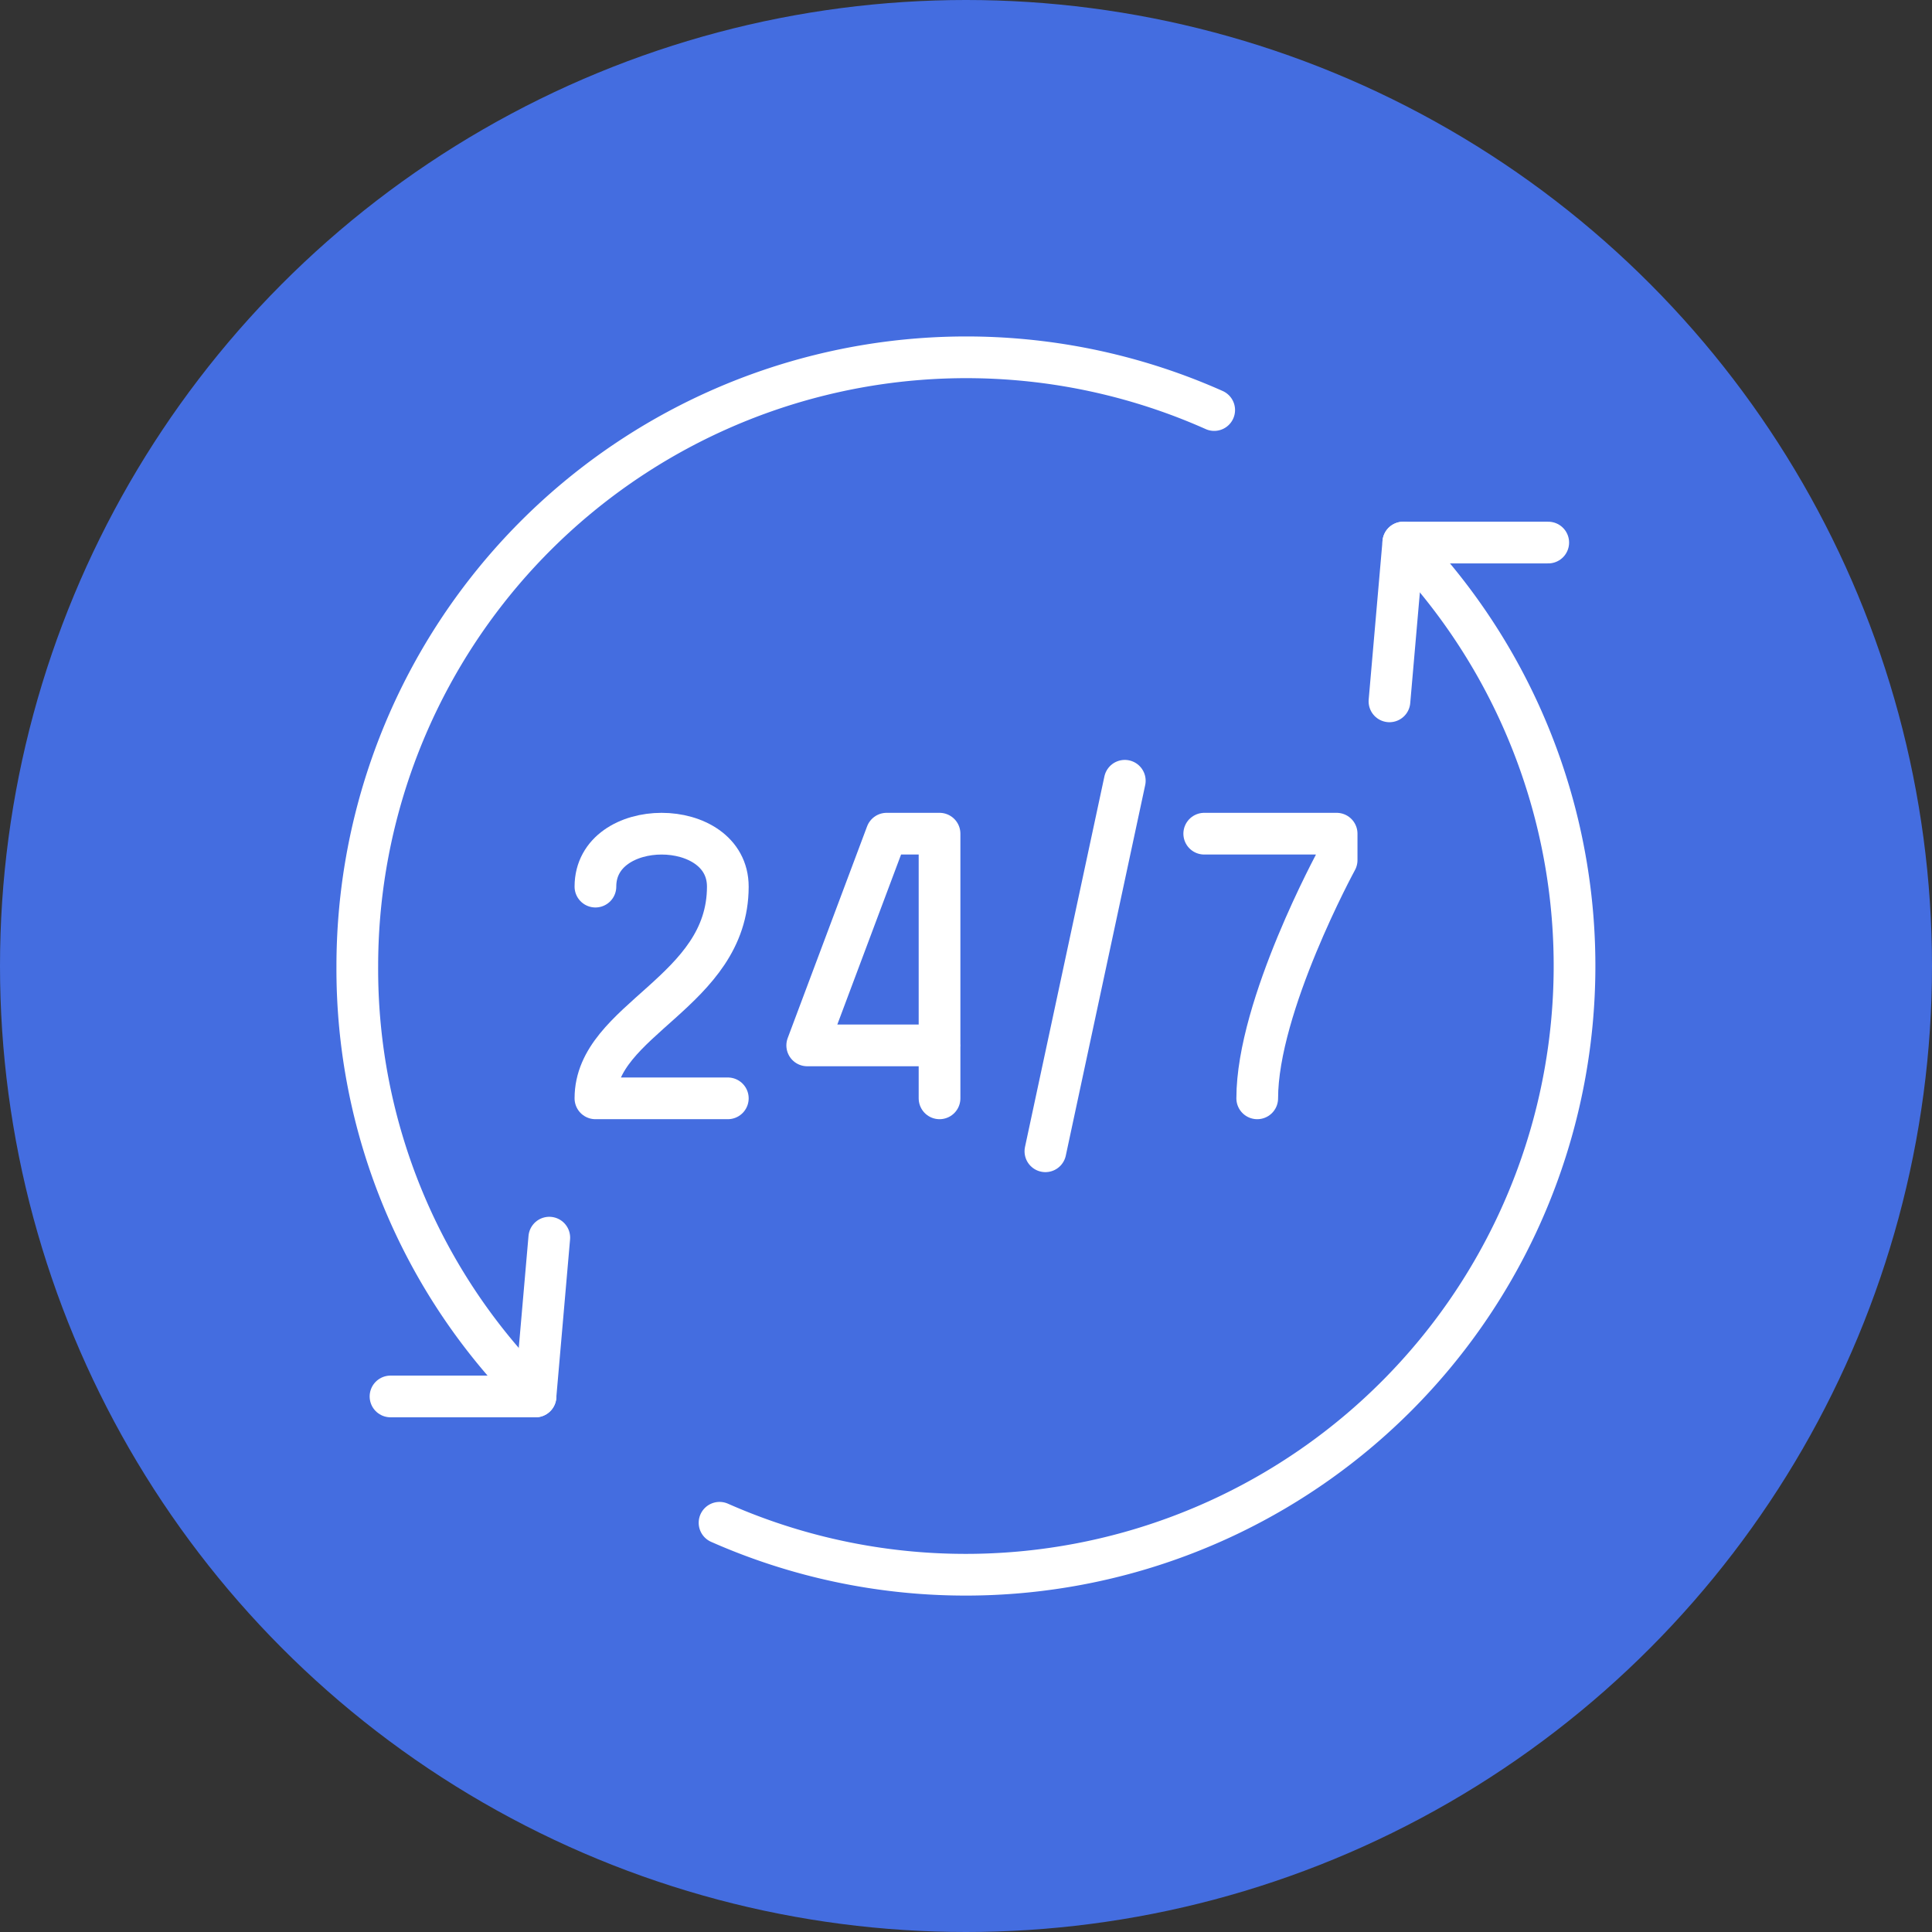 <svg xmlns="http://www.w3.org/2000/svg" width="105.068" height="105.068" viewBox="0 0 105.068 105.068"><rect x="0" y="0" width="105.068" height="105.068" fill="#333333" stroke="none"/><g transform="translate(-525.028 -751.806)"><circle cx="52.534" cy="52.534" r="52.534" transform="translate(525.028 751.806)" fill="#446de0"/><path d="M554.152,827.749a32.706,32.706,0,0,1-9.693-23.408,33.12,33.12,0,0,1,46.6-30.236" fill="none" stroke="#fff" stroke-linecap="round" stroke-linejoin="round" stroke-width="2.268"/><path d="M601.344,781.312a33.112,33.112,0,0,1-37.185,53.307" fill="none" stroke="#fff" stroke-linecap="round" stroke-linejoin="round" stroke-width="2.268"/><path d="M600.591,789.948l.752-8.636h7.883" fill="none" stroke="#fff" stroke-linecap="round" stroke-linejoin="round" stroke-width="2.268"/><path d="M554.9,819.113l-.752,8.636h-7.883" fill="none" stroke="#fff" stroke-linecap="round" stroke-linejoin="round" stroke-width="2.268"/><path d="M564.609,811.537h-7.2c0-4.318,7.2-5.757,7.2-11.514,0-3.838-7.2-3.838-7.2,0" fill="none" stroke="#fff" stroke-linecap="round" stroke-linejoin="round" stroke-width="2.268"/><path d="M576.123,811.537V797.144h-2.878l-4.318,11.514h7.2" fill="none" stroke="#fff" stroke-linecap="round" stroke-linejoin="round" stroke-width="2.268"/><path d="M593.4,811.537c0-5.037,4.318-12.954,4.318-12.954v-1.439h-7.2" fill="none" stroke="#fff" stroke-linecap="round" stroke-linejoin="round" stroke-width="2.268"/><line y1="20.15" x2="4.318" transform="translate(581.88 794.266)" fill="none" stroke="#fff" stroke-linecap="round" stroke-linejoin="round" stroke-width="2.268"/></g></svg>